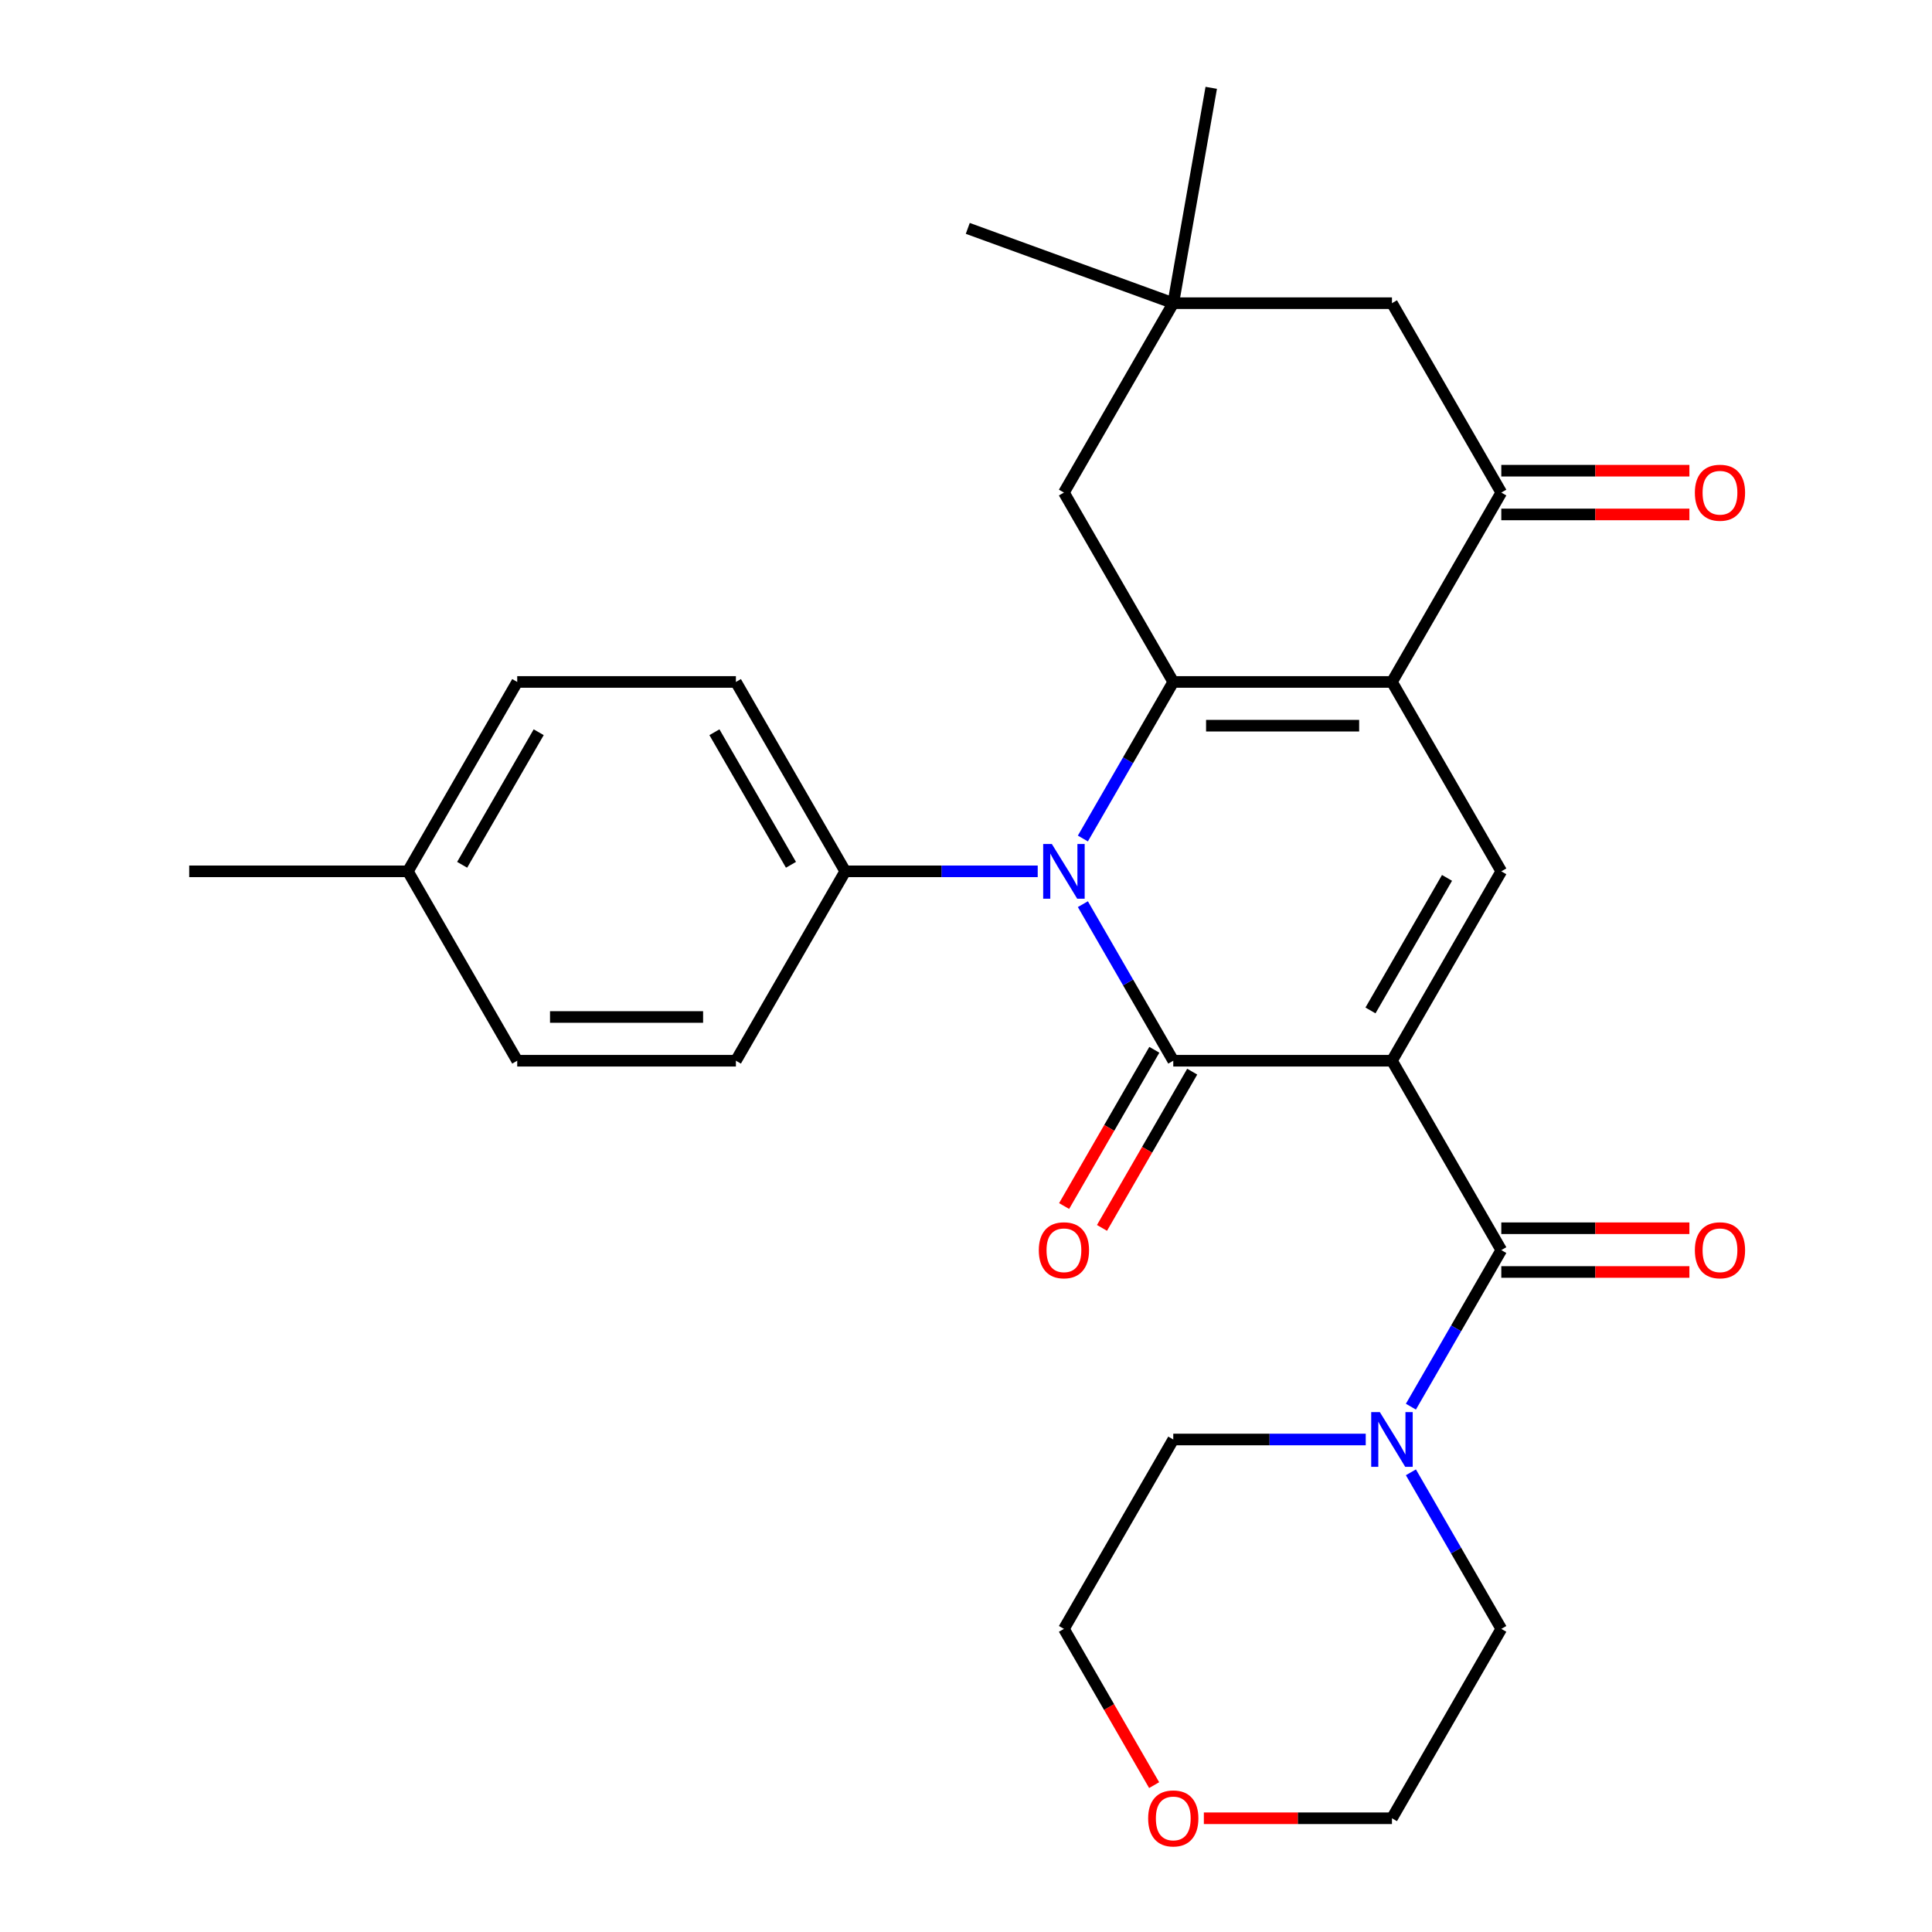 <?xml version='1.0' encoding='iso-8859-1'?>
<svg version='1.1' baseProfile='full'
              xmlns='http://www.w3.org/2000/svg'
                      xmlns:rdkit='http://www.rdkit.org/xml'
                      xmlns:xlink='http://www.w3.org/1999/xlink'
                  xml:space='preserve'
width='1000px' height='1000px' viewBox='0 0 1000 1000'>
<!-- END OF HEADER -->
<rect style='opacity:1.0;fill:#FFFFFF;stroke:none' width='1000' height='1000' x='0' y='0'> </rect>
<path class='bond-0' d='M 720.473,549.028 L 607.282,549.028' style='fill:none;fill-rule:evenodd;stroke:#000000;stroke-width:6px;stroke-linecap:butt;stroke-linejoin:miter;stroke-opacity:1' />
<path class='bond-4' d='M 720.473,549.028 L 777.068,451.002' style='fill:none;fill-rule:evenodd;stroke:#000000;stroke-width:6px;stroke-linecap:butt;stroke-linejoin:miter;stroke-opacity:1' />
<path class='bond-4' d='M 709.357,523.005 L 748.973,454.387' style='fill:none;fill-rule:evenodd;stroke:#000000;stroke-width:6px;stroke-linecap:butt;stroke-linejoin:miter;stroke-opacity:1' />
<path class='bond-5' d='M 720.473,549.028 L 777.068,647.053' style='fill:none;fill-rule:evenodd;stroke:#000000;stroke-width:6px;stroke-linecap:butt;stroke-linejoin:miter;stroke-opacity:1' />
<path class='bond-1' d='M 607.282,549.028 L 583.889,508.51' style='fill:none;fill-rule:evenodd;stroke:#000000;stroke-width:6px;stroke-linecap:butt;stroke-linejoin:miter;stroke-opacity:1' />
<path class='bond-1' d='M 583.889,508.51 L 560.496,467.992' style='fill:none;fill-rule:evenodd;stroke:#0000FF;stroke-width:6px;stroke-linecap:butt;stroke-linejoin:miter;stroke-opacity:1' />
<path class='bond-11' d='M 597.48,543.368 L 574.133,583.806' style='fill:none;fill-rule:evenodd;stroke:#000000;stroke-width:6px;stroke-linecap:butt;stroke-linejoin:miter;stroke-opacity:1' />
<path class='bond-11' d='M 574.133,583.806 L 550.786,624.244' style='fill:none;fill-rule:evenodd;stroke:#FF0000;stroke-width:6px;stroke-linecap:butt;stroke-linejoin:miter;stroke-opacity:1' />
<path class='bond-11' d='M 617.085,554.687 L 593.738,595.125' style='fill:none;fill-rule:evenodd;stroke:#000000;stroke-width:6px;stroke-linecap:butt;stroke-linejoin:miter;stroke-opacity:1' />
<path class='bond-11' d='M 593.738,595.125 L 570.391,635.563' style='fill:none;fill-rule:evenodd;stroke:#FF0000;stroke-width:6px;stroke-linecap:butt;stroke-linejoin:miter;stroke-opacity:1' />
<path class='bond-9' d='M 537.118,451.002 L 487.307,451.002' style='fill:none;fill-rule:evenodd;stroke:#0000FF;stroke-width:6px;stroke-linecap:butt;stroke-linejoin:miter;stroke-opacity:1' />
<path class='bond-9' d='M 487.307,451.002 L 437.497,451.002' style='fill:none;fill-rule:evenodd;stroke:#000000;stroke-width:6px;stroke-linecap:butt;stroke-linejoin:miter;stroke-opacity:1' />
<path class='bond-28' d='M 560.496,434.012 L 583.889,393.494' style='fill:none;fill-rule:evenodd;stroke:#0000FF;stroke-width:6px;stroke-linecap:butt;stroke-linejoin:miter;stroke-opacity:1' />
<path class='bond-28' d='M 583.889,393.494 L 607.282,352.976' style='fill:none;fill-rule:evenodd;stroke:#000000;stroke-width:6px;stroke-linecap:butt;stroke-linejoin:miter;stroke-opacity:1' />
<path class='bond-2' d='M 720.473,352.976 L 777.068,451.002' style='fill:none;fill-rule:evenodd;stroke:#000000;stroke-width:6px;stroke-linecap:butt;stroke-linejoin:miter;stroke-opacity:1' />
<path class='bond-3' d='M 720.473,352.976 L 607.282,352.976' style='fill:none;fill-rule:evenodd;stroke:#000000;stroke-width:6px;stroke-linecap:butt;stroke-linejoin:miter;stroke-opacity:1' />
<path class='bond-3' d='M 703.494,375.614 L 624.261,375.614' style='fill:none;fill-rule:evenodd;stroke:#000000;stroke-width:6px;stroke-linecap:butt;stroke-linejoin:miter;stroke-opacity:1' />
<path class='bond-6' d='M 720.473,352.976 L 777.068,254.951' style='fill:none;fill-rule:evenodd;stroke:#000000;stroke-width:6px;stroke-linecap:butt;stroke-linejoin:miter;stroke-opacity:1' />
<path class='bond-8' d='M 607.282,352.976 L 550.687,254.951' style='fill:none;fill-rule:evenodd;stroke:#000000;stroke-width:6px;stroke-linecap:butt;stroke-linejoin:miter;stroke-opacity:1' />
<path class='bond-7' d='M 777.068,647.053 L 753.675,687.571' style='fill:none;fill-rule:evenodd;stroke:#000000;stroke-width:6px;stroke-linecap:butt;stroke-linejoin:miter;stroke-opacity:1' />
<path class='bond-7' d='M 753.675,687.571 L 730.282,728.089' style='fill:none;fill-rule:evenodd;stroke:#0000FF;stroke-width:6px;stroke-linecap:butt;stroke-linejoin:miter;stroke-opacity:1' />
<path class='bond-13' d='M 777.068,658.372 L 825.748,658.372' style='fill:none;fill-rule:evenodd;stroke:#000000;stroke-width:6px;stroke-linecap:butt;stroke-linejoin:miter;stroke-opacity:1' />
<path class='bond-13' d='M 825.748,658.372 L 874.428,658.372' style='fill:none;fill-rule:evenodd;stroke:#FF0000;stroke-width:6px;stroke-linecap:butt;stroke-linejoin:miter;stroke-opacity:1' />
<path class='bond-13' d='M 777.068,635.734 L 825.748,635.734' style='fill:none;fill-rule:evenodd;stroke:#000000;stroke-width:6px;stroke-linecap:butt;stroke-linejoin:miter;stroke-opacity:1' />
<path class='bond-13' d='M 825.748,635.734 L 874.428,635.734' style='fill:none;fill-rule:evenodd;stroke:#FF0000;stroke-width:6px;stroke-linecap:butt;stroke-linejoin:miter;stroke-opacity:1' />
<path class='bond-12' d='M 777.068,254.951 L 720.473,156.925' style='fill:none;fill-rule:evenodd;stroke:#000000;stroke-width:6px;stroke-linecap:butt;stroke-linejoin:miter;stroke-opacity:1' />
<path class='bond-14' d='M 777.068,266.27 L 825.748,266.27' style='fill:none;fill-rule:evenodd;stroke:#000000;stroke-width:6px;stroke-linecap:butt;stroke-linejoin:miter;stroke-opacity:1' />
<path class='bond-14' d='M 825.748,266.27 L 874.428,266.27' style='fill:none;fill-rule:evenodd;stroke:#FF0000;stroke-width:6px;stroke-linecap:butt;stroke-linejoin:miter;stroke-opacity:1' />
<path class='bond-14' d='M 777.068,243.632 L 825.748,243.632' style='fill:none;fill-rule:evenodd;stroke:#000000;stroke-width:6px;stroke-linecap:butt;stroke-linejoin:miter;stroke-opacity:1' />
<path class='bond-14' d='M 825.748,243.632 L 874.428,243.632' style='fill:none;fill-rule:evenodd;stroke:#FF0000;stroke-width:6px;stroke-linecap:butt;stroke-linejoin:miter;stroke-opacity:1' />
<path class='bond-21' d='M 730.282,762.069 L 753.675,802.587' style='fill:none;fill-rule:evenodd;stroke:#0000FF;stroke-width:6px;stroke-linecap:butt;stroke-linejoin:miter;stroke-opacity:1' />
<path class='bond-21' d='M 753.675,802.587 L 777.068,843.105' style='fill:none;fill-rule:evenodd;stroke:#000000;stroke-width:6px;stroke-linecap:butt;stroke-linejoin:miter;stroke-opacity:1' />
<path class='bond-22' d='M 706.903,745.079 L 657.093,745.079' style='fill:none;fill-rule:evenodd;stroke:#0000FF;stroke-width:6px;stroke-linecap:butt;stroke-linejoin:miter;stroke-opacity:1' />
<path class='bond-22' d='M 657.093,745.079 L 607.282,745.079' style='fill:none;fill-rule:evenodd;stroke:#000000;stroke-width:6px;stroke-linecap:butt;stroke-linejoin:miter;stroke-opacity:1' />
<path class='bond-30' d='M 550.687,254.951 L 607.282,156.925' style='fill:none;fill-rule:evenodd;stroke:#000000;stroke-width:6px;stroke-linecap:butt;stroke-linejoin:miter;stroke-opacity:1' />
<path class='bond-16' d='M 437.497,451.002 L 380.902,352.976' style='fill:none;fill-rule:evenodd;stroke:#000000;stroke-width:6px;stroke-linecap:butt;stroke-linejoin:miter;stroke-opacity:1' />
<path class='bond-16' d='M 409.403,447.617 L 369.786,378.999' style='fill:none;fill-rule:evenodd;stroke:#000000;stroke-width:6px;stroke-linecap:butt;stroke-linejoin:miter;stroke-opacity:1' />
<path class='bond-17' d='M 437.497,451.002 L 380.902,549.028' style='fill:none;fill-rule:evenodd;stroke:#000000;stroke-width:6px;stroke-linecap:butt;stroke-linejoin:miter;stroke-opacity:1' />
<path class='bond-10' d='M 607.282,156.925 L 720.473,156.925' style='fill:none;fill-rule:evenodd;stroke:#000000;stroke-width:6px;stroke-linecap:butt;stroke-linejoin:miter;stroke-opacity:1' />
<path class='bond-23' d='M 607.282,156.925 L 500.918,118.212' style='fill:none;fill-rule:evenodd;stroke:#000000;stroke-width:6px;stroke-linecap:butt;stroke-linejoin:miter;stroke-opacity:1' />
<path class='bond-24' d='M 607.282,156.925 L 626.938,45.455' style='fill:none;fill-rule:evenodd;stroke:#000000;stroke-width:6px;stroke-linecap:butt;stroke-linejoin:miter;stroke-opacity:1' />
<path class='bond-15' d='M 597.381,923.98 L 574.034,883.542' style='fill:none;fill-rule:evenodd;stroke:#FF0000;stroke-width:6px;stroke-linecap:butt;stroke-linejoin:miter;stroke-opacity:1' />
<path class='bond-15' d='M 574.034,883.542 L 550.687,843.105' style='fill:none;fill-rule:evenodd;stroke:#000000;stroke-width:6px;stroke-linecap:butt;stroke-linejoin:miter;stroke-opacity:1' />
<path class='bond-29' d='M 623.112,941.13 L 671.792,941.13' style='fill:none;fill-rule:evenodd;stroke:#FF0000;stroke-width:6px;stroke-linecap:butt;stroke-linejoin:miter;stroke-opacity:1' />
<path class='bond-29' d='M 671.792,941.13 L 720.473,941.13' style='fill:none;fill-rule:evenodd;stroke:#000000;stroke-width:6px;stroke-linecap:butt;stroke-linejoin:miter;stroke-opacity:1' />
<path class='bond-19' d='M 380.902,352.976 L 267.712,352.976' style='fill:none;fill-rule:evenodd;stroke:#000000;stroke-width:6px;stroke-linecap:butt;stroke-linejoin:miter;stroke-opacity:1' />
<path class='bond-18' d='M 380.902,549.028 L 267.712,549.028' style='fill:none;fill-rule:evenodd;stroke:#000000;stroke-width:6px;stroke-linecap:butt;stroke-linejoin:miter;stroke-opacity:1' />
<path class='bond-18' d='M 363.923,526.39 L 284.69,526.39' style='fill:none;fill-rule:evenodd;stroke:#000000;stroke-width:6px;stroke-linecap:butt;stroke-linejoin:miter;stroke-opacity:1' />
<path class='bond-20' d='M 267.712,549.028 L 211.117,451.002' style='fill:none;fill-rule:evenodd;stroke:#000000;stroke-width:6px;stroke-linecap:butt;stroke-linejoin:miter;stroke-opacity:1' />
<path class='bond-31' d='M 267.712,352.976 L 211.117,451.002' style='fill:none;fill-rule:evenodd;stroke:#000000;stroke-width:6px;stroke-linecap:butt;stroke-linejoin:miter;stroke-opacity:1' />
<path class='bond-31' d='M 278.828,378.999 L 239.211,447.617' style='fill:none;fill-rule:evenodd;stroke:#000000;stroke-width:6px;stroke-linecap:butt;stroke-linejoin:miter;stroke-opacity:1' />
<path class='bond-27' d='M 211.117,451.002 L 97.926,451.002' style='fill:none;fill-rule:evenodd;stroke:#000000;stroke-width:6px;stroke-linecap:butt;stroke-linejoin:miter;stroke-opacity:1' />
<path class='bond-25' d='M 777.068,843.105 L 720.473,941.13' style='fill:none;fill-rule:evenodd;stroke:#000000;stroke-width:6px;stroke-linecap:butt;stroke-linejoin:miter;stroke-opacity:1' />
<path class='bond-26' d='M 607.282,745.079 L 550.687,843.105' style='fill:none;fill-rule:evenodd;stroke:#000000;stroke-width:6px;stroke-linecap:butt;stroke-linejoin:miter;stroke-opacity:1' />
<path  class='atom-2' d='M 544.427 436.842
L 553.707 451.842
Q 554.627 453.322, 556.107 456.002
Q 557.587 458.682, 557.667 458.842
L 557.667 436.842
L 561.427 436.842
L 561.427 465.162
L 557.547 465.162
L 547.587 448.762
Q 546.427 446.842, 545.187 444.642
Q 543.987 442.442, 543.627 441.762
L 543.627 465.162
L 539.947 465.162
L 539.947 436.842
L 544.427 436.842
' fill='#0000FF'/>
<path  class='atom-8' d='M 714.213 730.919
L 723.493 745.919
Q 724.413 747.399, 725.893 750.079
Q 727.373 752.759, 727.453 752.919
L 727.453 730.919
L 731.213 730.919
L 731.213 759.239
L 727.333 759.239
L 717.373 742.839
Q 716.213 740.919, 714.973 738.719
Q 713.773 736.519, 713.413 735.839
L 713.413 759.239
L 709.733 759.239
L 709.733 730.919
L 714.213 730.919
' fill='#0000FF'/>
<path  class='atom-12' d='M 537.687 647.133
Q 537.687 640.333, 541.047 636.533
Q 544.407 632.733, 550.687 632.733
Q 556.967 632.733, 560.327 636.533
Q 563.687 640.333, 563.687 647.133
Q 563.687 654.013, 560.287 657.933
Q 556.887 661.813, 550.687 661.813
Q 544.447 661.813, 541.047 657.933
Q 537.687 654.053, 537.687 647.133
M 550.687 658.613
Q 555.007 658.613, 557.327 655.733
Q 559.687 652.813, 559.687 647.133
Q 559.687 641.573, 557.327 638.773
Q 555.007 635.933, 550.687 635.933
Q 546.367 635.933, 544.007 638.733
Q 541.687 641.533, 541.687 647.133
Q 541.687 652.853, 544.007 655.733
Q 546.367 658.613, 550.687 658.613
' fill='#FF0000'/>
<path  class='atom-14' d='M 877.258 647.133
Q 877.258 640.333, 880.618 636.533
Q 883.978 632.733, 890.258 632.733
Q 896.538 632.733, 899.898 636.533
Q 903.258 640.333, 903.258 647.133
Q 903.258 654.013, 899.858 657.933
Q 896.458 661.813, 890.258 661.813
Q 884.018 661.813, 880.618 657.933
Q 877.258 654.053, 877.258 647.133
M 890.258 658.613
Q 894.578 658.613, 896.898 655.733
Q 899.258 652.813, 899.258 647.133
Q 899.258 641.573, 896.898 638.773
Q 894.578 635.933, 890.258 635.933
Q 885.938 635.933, 883.578 638.733
Q 881.258 641.533, 881.258 647.133
Q 881.258 652.853, 883.578 655.733
Q 885.938 658.613, 890.258 658.613
' fill='#FF0000'/>
<path  class='atom-15' d='M 877.258 255.031
Q 877.258 248.231, 880.618 244.431
Q 883.978 240.631, 890.258 240.631
Q 896.538 240.631, 899.898 244.431
Q 903.258 248.231, 903.258 255.031
Q 903.258 261.911, 899.858 265.831
Q 896.458 269.711, 890.258 269.711
Q 884.018 269.711, 880.618 265.831
Q 877.258 261.951, 877.258 255.031
M 890.258 266.511
Q 894.578 266.511, 896.898 263.631
Q 899.258 260.711, 899.258 255.031
Q 899.258 249.471, 896.898 246.671
Q 894.578 243.831, 890.258 243.831
Q 885.938 243.831, 883.578 246.631
Q 881.258 249.431, 881.258 255.031
Q 881.258 260.751, 883.578 263.631
Q 885.938 266.511, 890.258 266.511
' fill='#FF0000'/>
<path  class='atom-16' d='M 594.282 941.21
Q 594.282 934.41, 597.642 930.61
Q 601.002 926.81, 607.282 926.81
Q 613.562 926.81, 616.922 930.61
Q 620.282 934.41, 620.282 941.21
Q 620.282 948.09, 616.882 952.01
Q 613.482 955.89, 607.282 955.89
Q 601.042 955.89, 597.642 952.01
Q 594.282 948.13, 594.282 941.21
M 607.282 952.69
Q 611.602 952.69, 613.922 949.81
Q 616.282 946.89, 616.282 941.21
Q 616.282 935.65, 613.922 932.85
Q 611.602 930.01, 607.282 930.01
Q 602.962 930.01, 600.602 932.81
Q 598.282 935.61, 598.282 941.21
Q 598.282 946.93, 600.602 949.81
Q 602.962 952.69, 607.282 952.69
' fill='#FF0000'/>
</svg>
